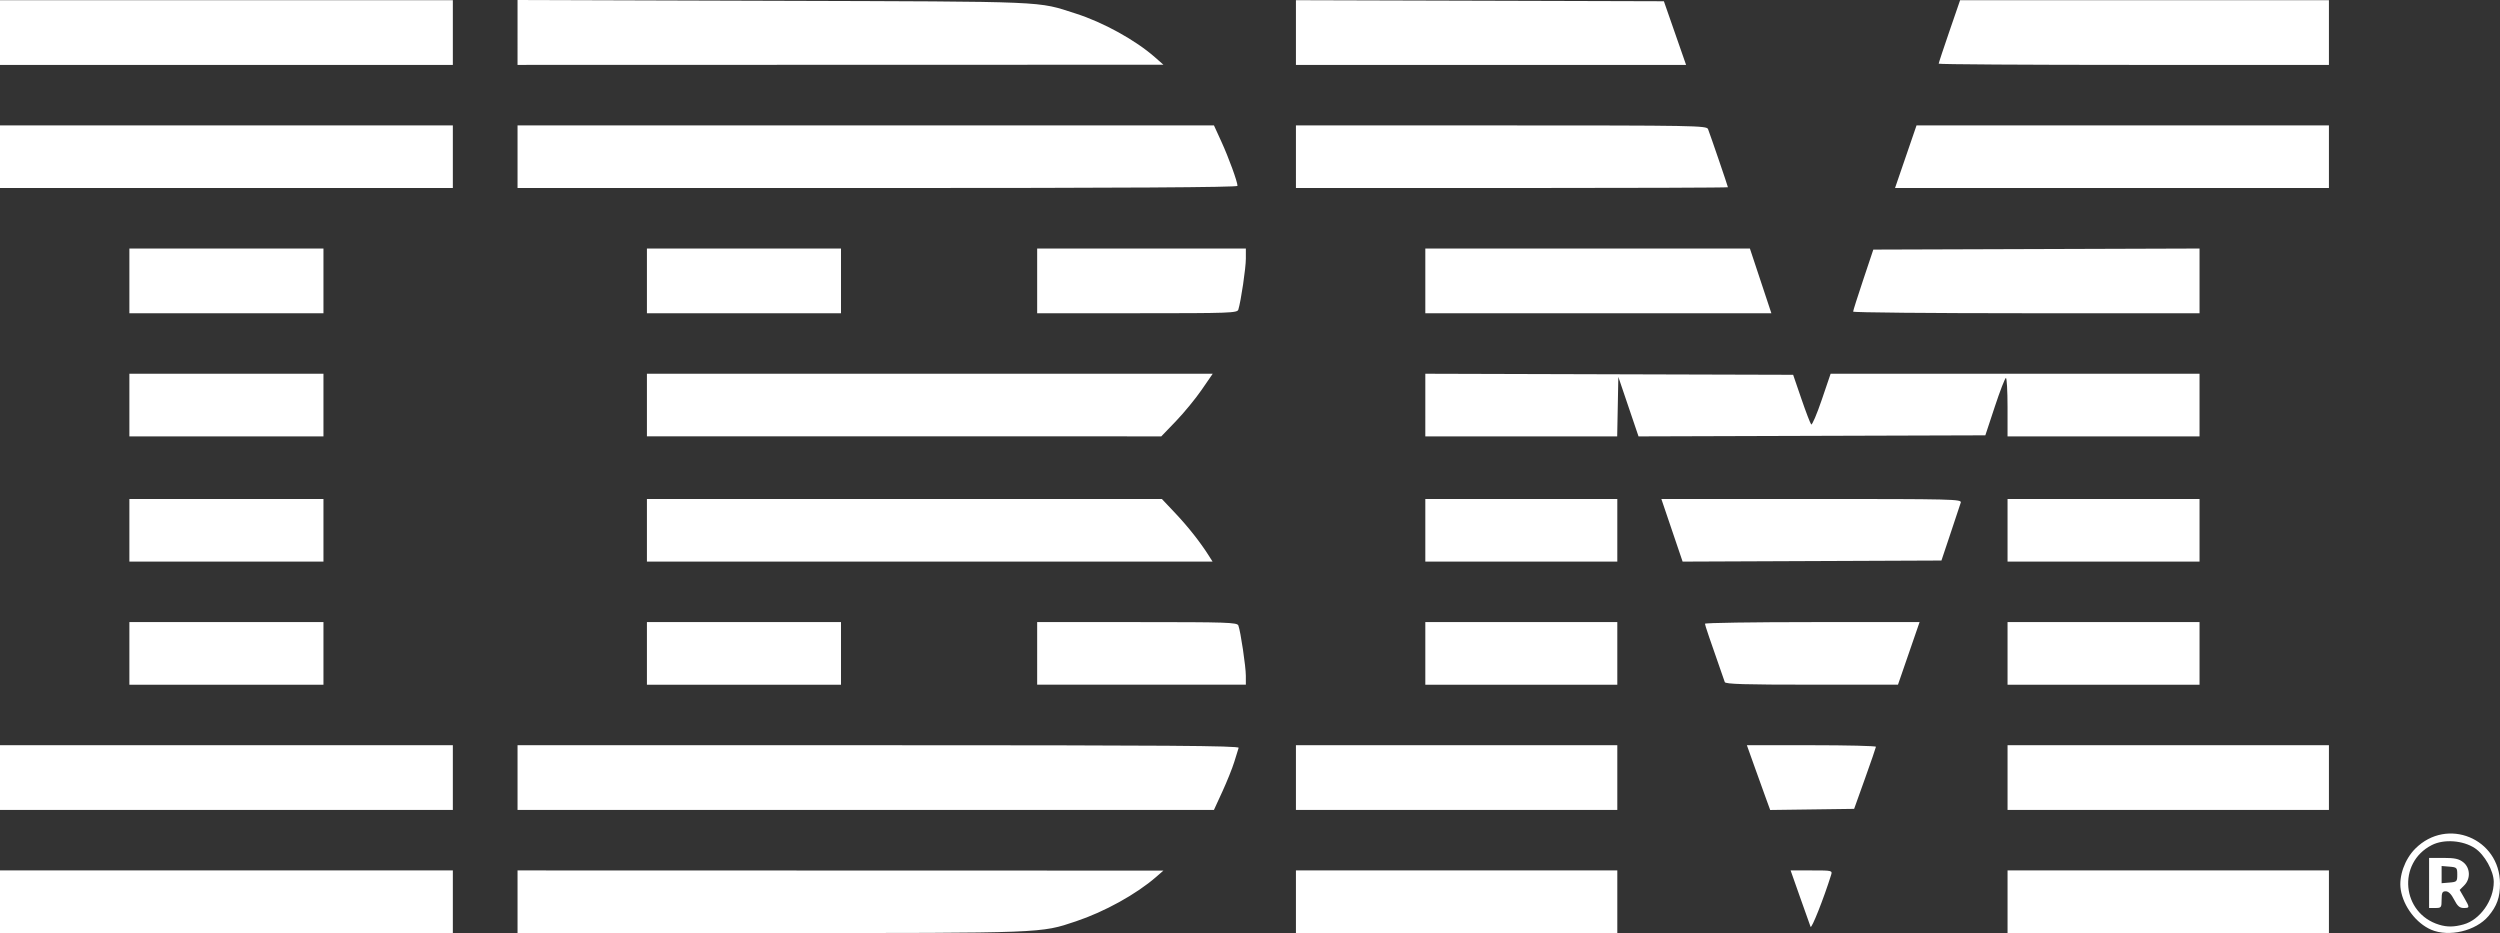 <svg xmlns:inkscape="http://www.inkscape.org/namespaces/inkscape" xmlns:sodipodi="http://sodipodi.sourceforge.net/DTD/sodipodi-0.dtd" xmlns="http://www.w3.org/2000/svg" xmlns:svg="http://www.w3.org/2000/svg" id="svg1" width="1197.978" height="447.102" viewBox="0 0 1197.978 447.102" sodipodi:docname="IBM_logo.svg.png"><rect x="0" y="0" width="1197.978" height="447.102" fill="#333333" stroke="none"/><defs id="defs1"></defs><g inkscape:groupmode="layer" inkscape:label="Image" id="g1" transform="translate(-22.375,530.033)"><path style="fill:#ffffff" d="m 22.375,-97.931 v -15 h 108.5 108.5 v 15 15 h -108.5 -108.5 z m 248,0 v -15 l 154.75,0.041 154.75,0.041 -3.5,3.045 c -9.501,8.266 -24.71,16.681 -38.455,21.276 -17.063,5.704 -14.296,5.598 -146.176,5.598 H 270.375 Z m 373,0 v -15 h 77 77 v 15 15 h -77 -77 z m 341,0 v -15 h 77 77 v 15 15 h -77 -77 z m 203,13.408 c -7.191,-3.11 -13.294,-11.142 -14.581,-19.19 -1.019,-6.374 1.89,-14.58 6.971,-19.661 15.26,-15.26 40.506,-4.857 40.588,16.725 0.025,6.608 -1.448,10.763 -5.536,15.611 -5.995,7.111 -18.952,10.187 -27.442,6.515 z m 15.497,-2.529 c 7.884,-2.189 14.5,-11.495 14.488,-20.379 -0.01,-5.227 -4.4,-13.085 -9.025,-16.146 -5.743,-3.801 -14.863,-4.464 -20.666,-1.504 -16.697,8.518 -14.445,32.739 3.549,38.175 3.832,1.157 7.107,1.116 11.654,-0.146 z m -16.497,-19.879 v -12 h 6.865 c 5.431,0 7.416,0.433 9.5,2.073 3.393,2.669 3.612,7.95 0.462,11.1 l -2.173,2.173 2.173,3.775 c 2.721,4.728 2.711,4.879 -0.307,4.879 -1.886,0 -2.968,-0.957 -4.52,-4 -1.343,-2.632 -2.717,-4 -4.02,-4 -1.643,0 -1.98,0.68 -1.98,4 0,3.778 -0.167,4 -3,4 h -3 z m 13.5,-4 c 0,-3.323 -0.19,-3.516 -3.75,-3.81 l -3.75,-0.31 v 4.121 4.121 l 3.75,-0.31 c 3.56,-0.295 3.75,-0.488 3.75,-3.81 z m -309.892,25 c -0.315,-0.825 -2.595,-7.237 -5.067,-14.25 l -4.495,-12.75 h 10.044 c 9.959,0 10.038,0.019 9.337,2.25 -3.585,11.409 -9.359,25.96 -9.82,24.75 z M 22.375,-157.431 v -15.5 h 108.5 108.5 v 15.5 15.5 h -108.5 -108.5 z m 248,0 V -172.931 H 443.344 c 137.917,0 172.889,0.253 172.578,1.25 -0.215,0.688 -1.156,3.725 -2.092,6.75 -0.936,3.025 -3.511,9.437 -5.723,14.25 l -4.022,8.75 H 437.23 270.375 Z m 373,0 v -15.5 h 77 77 v 15.5 15.5 h -77 -77 z m 225.152,9.77 c -1.159,-3.174 -3.673,-10.158 -5.586,-15.52 l -3.479,-9.75 h 30.957 c 17.026,0 30.927,0.338 30.891,0.75 -0.036,0.412 -2.402,7.275 -5.258,15.25 l -5.193,14.5 -20.112,0.27 -20.112,0.27 z m 115.848,-9.77 v -15.5 h 77 77 v 15.5 15.5 h -77 -77 z M 84.375,-216.931 v -15 h 46.5 46.5 v 15 15 h -46.5 -46.5 z m 248,0 v -15 h 46.5 46.5 v 15 15 h -46.5 -46.5 z m 187,0 v -15 h 47.893 c 43.254,0 47.953,0.157 48.516,1.622 1.073,2.797 3.583,19.678 3.587,24.128 l 0.004,4.25 h -50 -50 z m 186,0 v -15 h 46 46 v 15 15 h -46 -46 z m 143.499,13.75 c -7.165,-20.446 -9.499,-27.317 -9.499,-27.962 0,-0.433 23.14,-0.788 51.423,-0.788 h 51.423 l -5.173,14.99 -5.173,14.99 -41.281,0.01 c -32.132,0.008 -41.378,-0.267 -41.719,-1.24 z m 135.501,-13.75 v -15 h 46 46 v 15 15 h -46 -46 z m -900,-59 v -15 h 46.5 46.5 v 15 15 h -46.5 -46.5 z m 248,0 v -15 h 123.379 123.379 l 6.54,6.932 c 6.098,6.464 11.89,13.815 16.007,20.318 l 1.741,2.75 H 467.898 332.375 Z m 373,0 v -15 h 46 46 v 15 15 h -46 -46 z m 118.199,0.008 -5.093,-15.008 h 72.015 c 68.131,0 71.985,0.094 71.458,1.75 -0.306,0.963 -2.514,7.6 -4.906,14.75 l -4.349,13 -62.016,0.258 -62.016,0.258 z m 160.801,-0.008 v -15 h 46 46 v 15 15 h -46 -46 z m -900,-60 v -15 h 46.5 46.5 v 15 15 h -46.5 -46.5 z m 248,0 v -15 h 135.56 135.56 l -5.31,7.715 c -2.92,4.243 -8.463,10.993 -12.318,15 l -7.008,7.285 H 455.617 332.375 Z m 373,-0.005 v -15.005 l 88.13,0.255 88.13,0.255 3.944,11.5 c 2.169,6.325 4.288,11.855 4.709,12.289 0.421,0.434 2.686,-4.854 5.035,-11.75 l 4.27,-12.539 h 88.391 88.391 v 15 15 h -46 -46 v -14 c 0,-7.7 -0.35,-14 -0.777,-14 -0.427,0 -2.821,6.188 -5.32,13.75 l -4.544,13.75 -83.095,0.256 -83.095,0.256 -4.835,-14.256 -4.835,-14.256 -0.277,14.25 -0.277,14.25 h -45.973 -45.973 z m -621,-59.495 v -15.5 h 46.5 46.5 v 15.5 15.5 h -46.5 -46.5 z m 248,0 v -15.5 h 46.5 46.5 v 15.5 15.5 h -46.5 -46.5 z m 187,0 v -15.5 h 50 50 v 4.869 c 0,4.466 -2.327,20.234 -3.598,24.381 -0.501,1.635 -3.69,1.75 -48.469,1.75 h -47.933 z m 186,0 v -15.5 h 77.77 77.77 l 5.143,15.5 5.143,15.5 h -82.913 -82.913 z m 205,14.724 c 0,-0.427 2.177,-7.289 4.838,-15.25 l 4.838,-14.474 78.162,-0.256 78.162,-0.256 v 15.506 15.506 h -83 c -45.65,0 -83,-0.349 -83,-0.776 z M 22.375,-454.931 v -15 h 108.5 108.5 v 15 15 h -108.5 -108.5 z m 248,0 v -15 h 166.861 166.861 l 3.549,7.764 c 3.534,7.731 7.729,19.24 7.729,21.204 0,0.705 -54.65,1.032 -172.5,1.032 h -172.5 z m 373,0 v -15 h 98.393 c 92.78,0 98.432,0.1 99.078,1.75 1.113,2.843 9.529,27.462 9.529,27.873 0,0.207 -46.575,0.377 -103.5,0.377 h -103.5 z m 292.229,0 5.151,-15 h 98.809 98.81 v 15 15 H 1034.414 930.453 Z m -913.229,-59.5 v -15.5 h 108.5 108.5 v 15.5 15.5 h -108.5 -108.5 z m 248,-0.051 v -15.551 l 122.75,0.384 c 133.616,0.418 125.917,0.093 144.75,6.114 13.231,4.23 28.686,12.769 38.017,21.005 l 3.983,3.516 -154.75,0.042 -154.75,0.042 z m 373,0.045 v -15.505 l 88.16,0.255 88.16,0.255 5.317,15.25 5.317,15.25 h -93.477 -93.477 z m 308,14.914 c 0,-0.325 2.308,-7.3 5.13,-15.5 l 5.13,-14.909 h 88.37 88.37 v 15.5 15.5 h -93.5 c -51.425,0 -93.5,-0.266 -93.5,-0.591 z" id="path1"></path></g></svg>